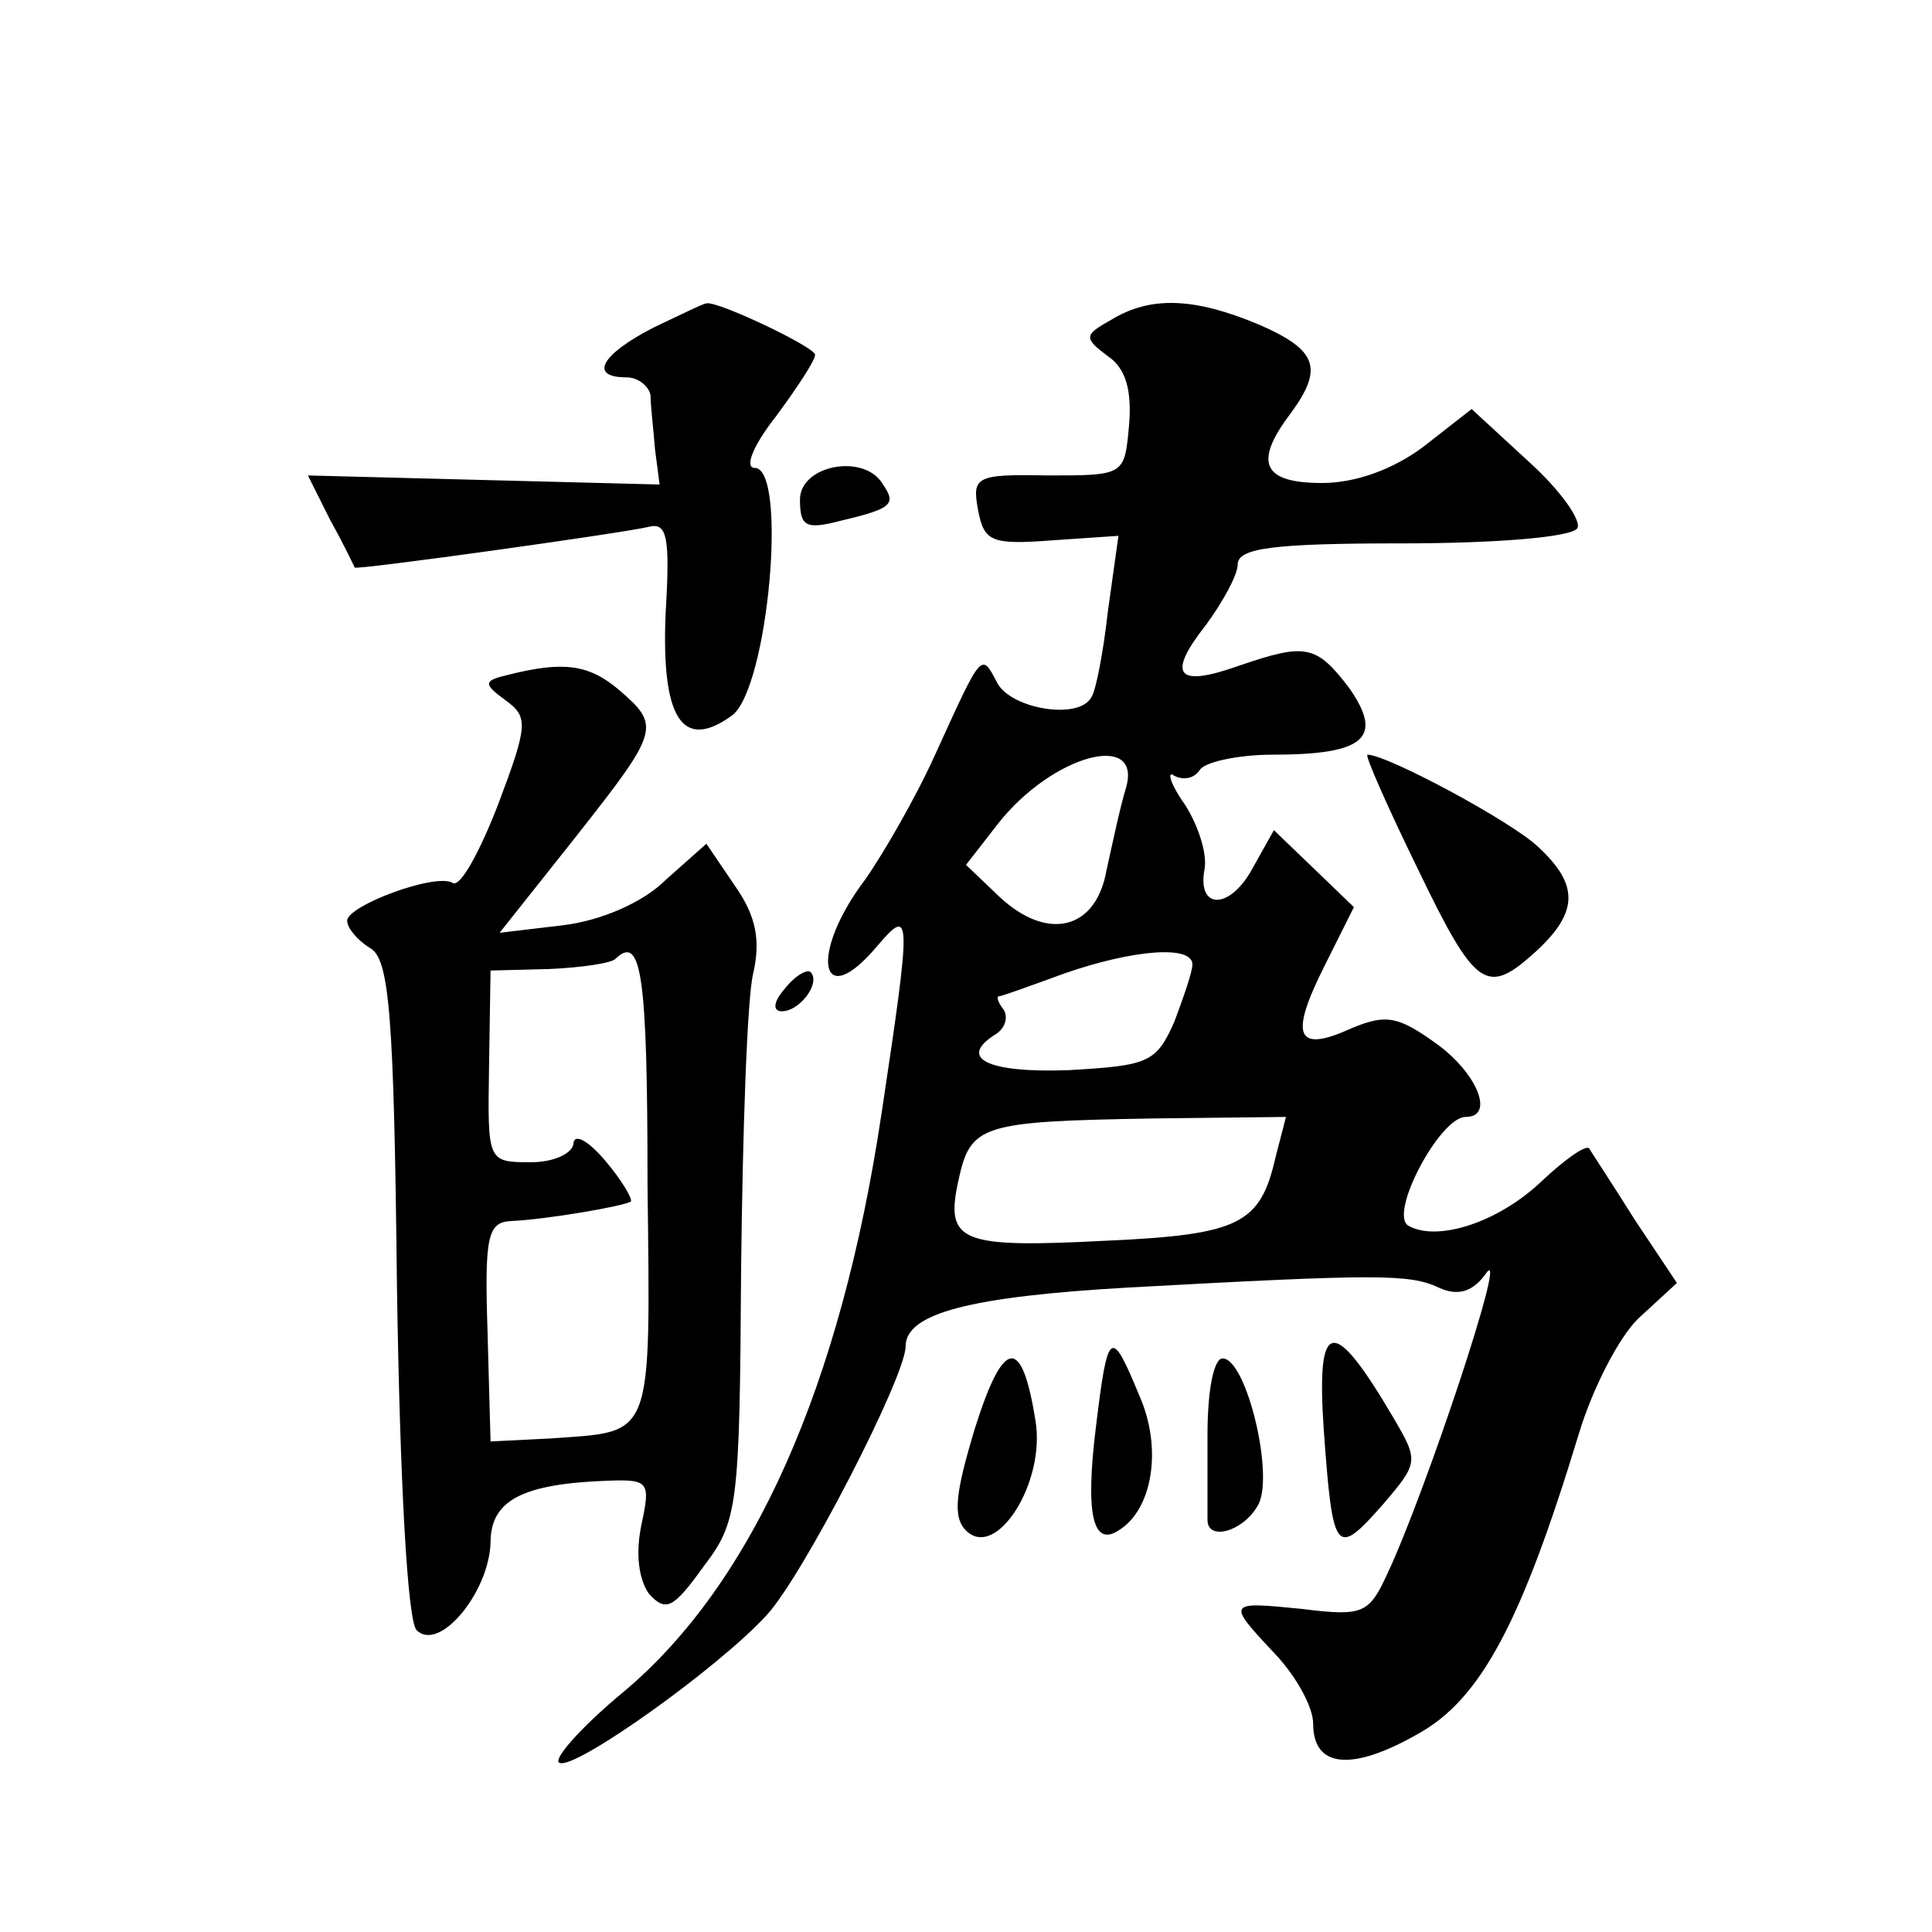 <?xml version="1.0" standalone="no"?>
<!DOCTYPE svg PUBLIC "-//W3C//DTD SVG 20010904//EN"
 "http://www.w3.org/TR/2001/REC-SVG-20010904/DTD/svg10.dtd">
<svg version="1.0" xmlns="http://www.w3.org/2000/svg"
 width="128pt" height="128pt" viewBox="0 0 128 128"
 preserveAspectRatio="xMidYMid meet">
<g transform="translate(0,128) scale(0.1,-0.1)"
fill="#0" stroke="none">
<path d="M433 1063 c-35 -18 -43 -33 -18 -33 8 0 15 -6 16 -12 0 -7 2 -23 3 -36
l3 -23 -117 3 -116 3 15 -30 c9 -16 16 -31 16 -31 0 -2 179 23 195 27 12 3 14 -7
11 -57 -3 -70 11 -92 44 -68 24 18 37 164 15 164 -7 0 -1 15 14 34 14 19 26 37
26 41 0 5 -65 36 -72 34 -2 0 -18 -8 -35 -16z M736 1068 c-18 -10 -18 -12 -2 -24
12 -8 16 -23 14 -46 -3 -33 -3 -33 -54 -33 -48 1 -50 -1 -46 -23 4 -21 9 -23 49
-20 l44 3 -7 -50 c-3 -27 -8 -53 -11 -57 -8 -15 -52 -8 -62 9 -11 21 -10 22 -41
-46 -13 -29 -35 -67 -47 -84 -37 -49 -30 -89 8 -44 23 27 23 22 3 -111 -27 -180
-85 -311 -171 -383 -29 -24 -48 -46 -42 -47 11 -4 105 63 137 98 24 26 92 158 92
178 0 22 43 33 148 39 164 9 186 9 205 0 13 -6 23 -3 32 10 14 18 -41 -147 -66
-200 -12 -26 -16 -28 -56 -23 -50 5 -51 5 -18 -30 14 -15 25 -35 25 -46 0 -29 25
-32 69 -7 42 23 69 74 107 199 9 30 27 65 40 77 l25 23 -28 42 c-15 24 -29 45 -30
47 -2 3 -16 -7 -31 -21 -29 -28 -70 -41 -89 -30 -13 8 21 72 38 72 20 0 7 30 -20
49 -25 18 -33 19 -55 10 -37 -17 -42 -6 -19 40 l20 40 -27 26 -26 25 -14 -25 c-15
-28 -37 -28 -32 -1 2 10 -4 29 -13 43 -10 14 -12 23 -7 19 6 -3 13 -2 17 4 3 5
25 10 48 10 61 0 74 11 51 44 -22 29 -29 30 -73 15 -42 -15 -48 -6 -22 27 11 15
21 33 21 40 0 11 24 14 109 14 61 0 112 4 116 10 3 5 -11 25 -32 44 l-38 35 -32
-25 c-20 -15 -45 -24 -67 -24 -39 0 -46 13 -21 46 22 30 18 42 -21 59 -43 18 -72
19 -98 3z m10 -310 c-4 -13 -9 -37 -13 -55 -7 -39 -39 -47 -71 -17 l-22 21 21 27
c36 46 96 62 85 24z m44 -117 c0 -5 -6 -22 -12 -38 -12 -27 -17 -29 -70 -32 -54
-2 -74 8 -48 24 6 4 8 11 5 16 -4 5 -5 9 -3 9 2 0 21 7 43 15 46 16 85 19 85 6z
m55 -128 c-10 -44 -24 -51 -112 -55 -97 -5 -107 -1 -98 40 8 37 15 39 129 41 l88
1 -7 -27z M530 949 c0 -18 4 -20 27 -14 34 8 37 11 28 24 -12 21 -55 13 -55 -10z
M337 833 c-17 -4 -17 -6 -2 -17 15 -11 15 -16 -5 -69 -12 -31 -25 -55 -30 -52 -11
7 -70 -15 -70 -25 0 -5 7 -13 15 -18 13 -7 16 -43 18 -225 2 -130 7 -221 13 -227
15 -15 48 25 49 58 0 28 21 39 78 41 27 1 28 -1 22 -29 -4 -19 -2 -36 5 -46 11
-12 16 -10 36 18 23 30 24 40 25 197 1 91 4 180 8 196 5 22 2 38 -12 58 l-19 28
-27 -24 c-15 -15 -43 -27 -68 -30 l-42 -5 50 63 c56 71 57 74 29 98 -20 17 -37
19 -73 10z m92 -338 c2 -171 4 -163 -64 -168 l-40 -2 -2 73 c-2 62 0 72 15 73 24
1 76 10 80 13 1 2 -6 14 -17 27 -11 13 -20 18 -21 12 0 -7 -13 -13 -28 -13 -29
0 -29 0 -28 63 l1 64 39 1 c22 1 42 4 44 7 17 16 21 -11 21 -150z M939 705 c39
-81 46 -85 79 -55 28 26 28 44 1 69 -18 17 -100 61 -113 61 -2 0 13 -34 33 -75z
M520 625 c-8 -9 -8 -15 -2 -15 12 0 26 19 19 26 -2 2 -10 -2 -17 -11z M877 333
c6 -83 8 -85 39 -50 24 28 24 29 7 58 -40 68 -51 66 -46 -8z M646 334 c-13 -43
-15 -59 -6 -68 20 -20 53 32 46 73 -9 56 -21 55 -40 -5z M726 334 c-7 -57 -2 -79
15 -68 23 14 29 55 14 89 -19 46 -21 45 -29 -21z M800 330 c0 -27 0 -53 0 -57 0
-14 23 -8 33 9 12 18 -7 98 -23 98 -6 0 -10 -22 -10 -50z"/>
</g>
</svg>
